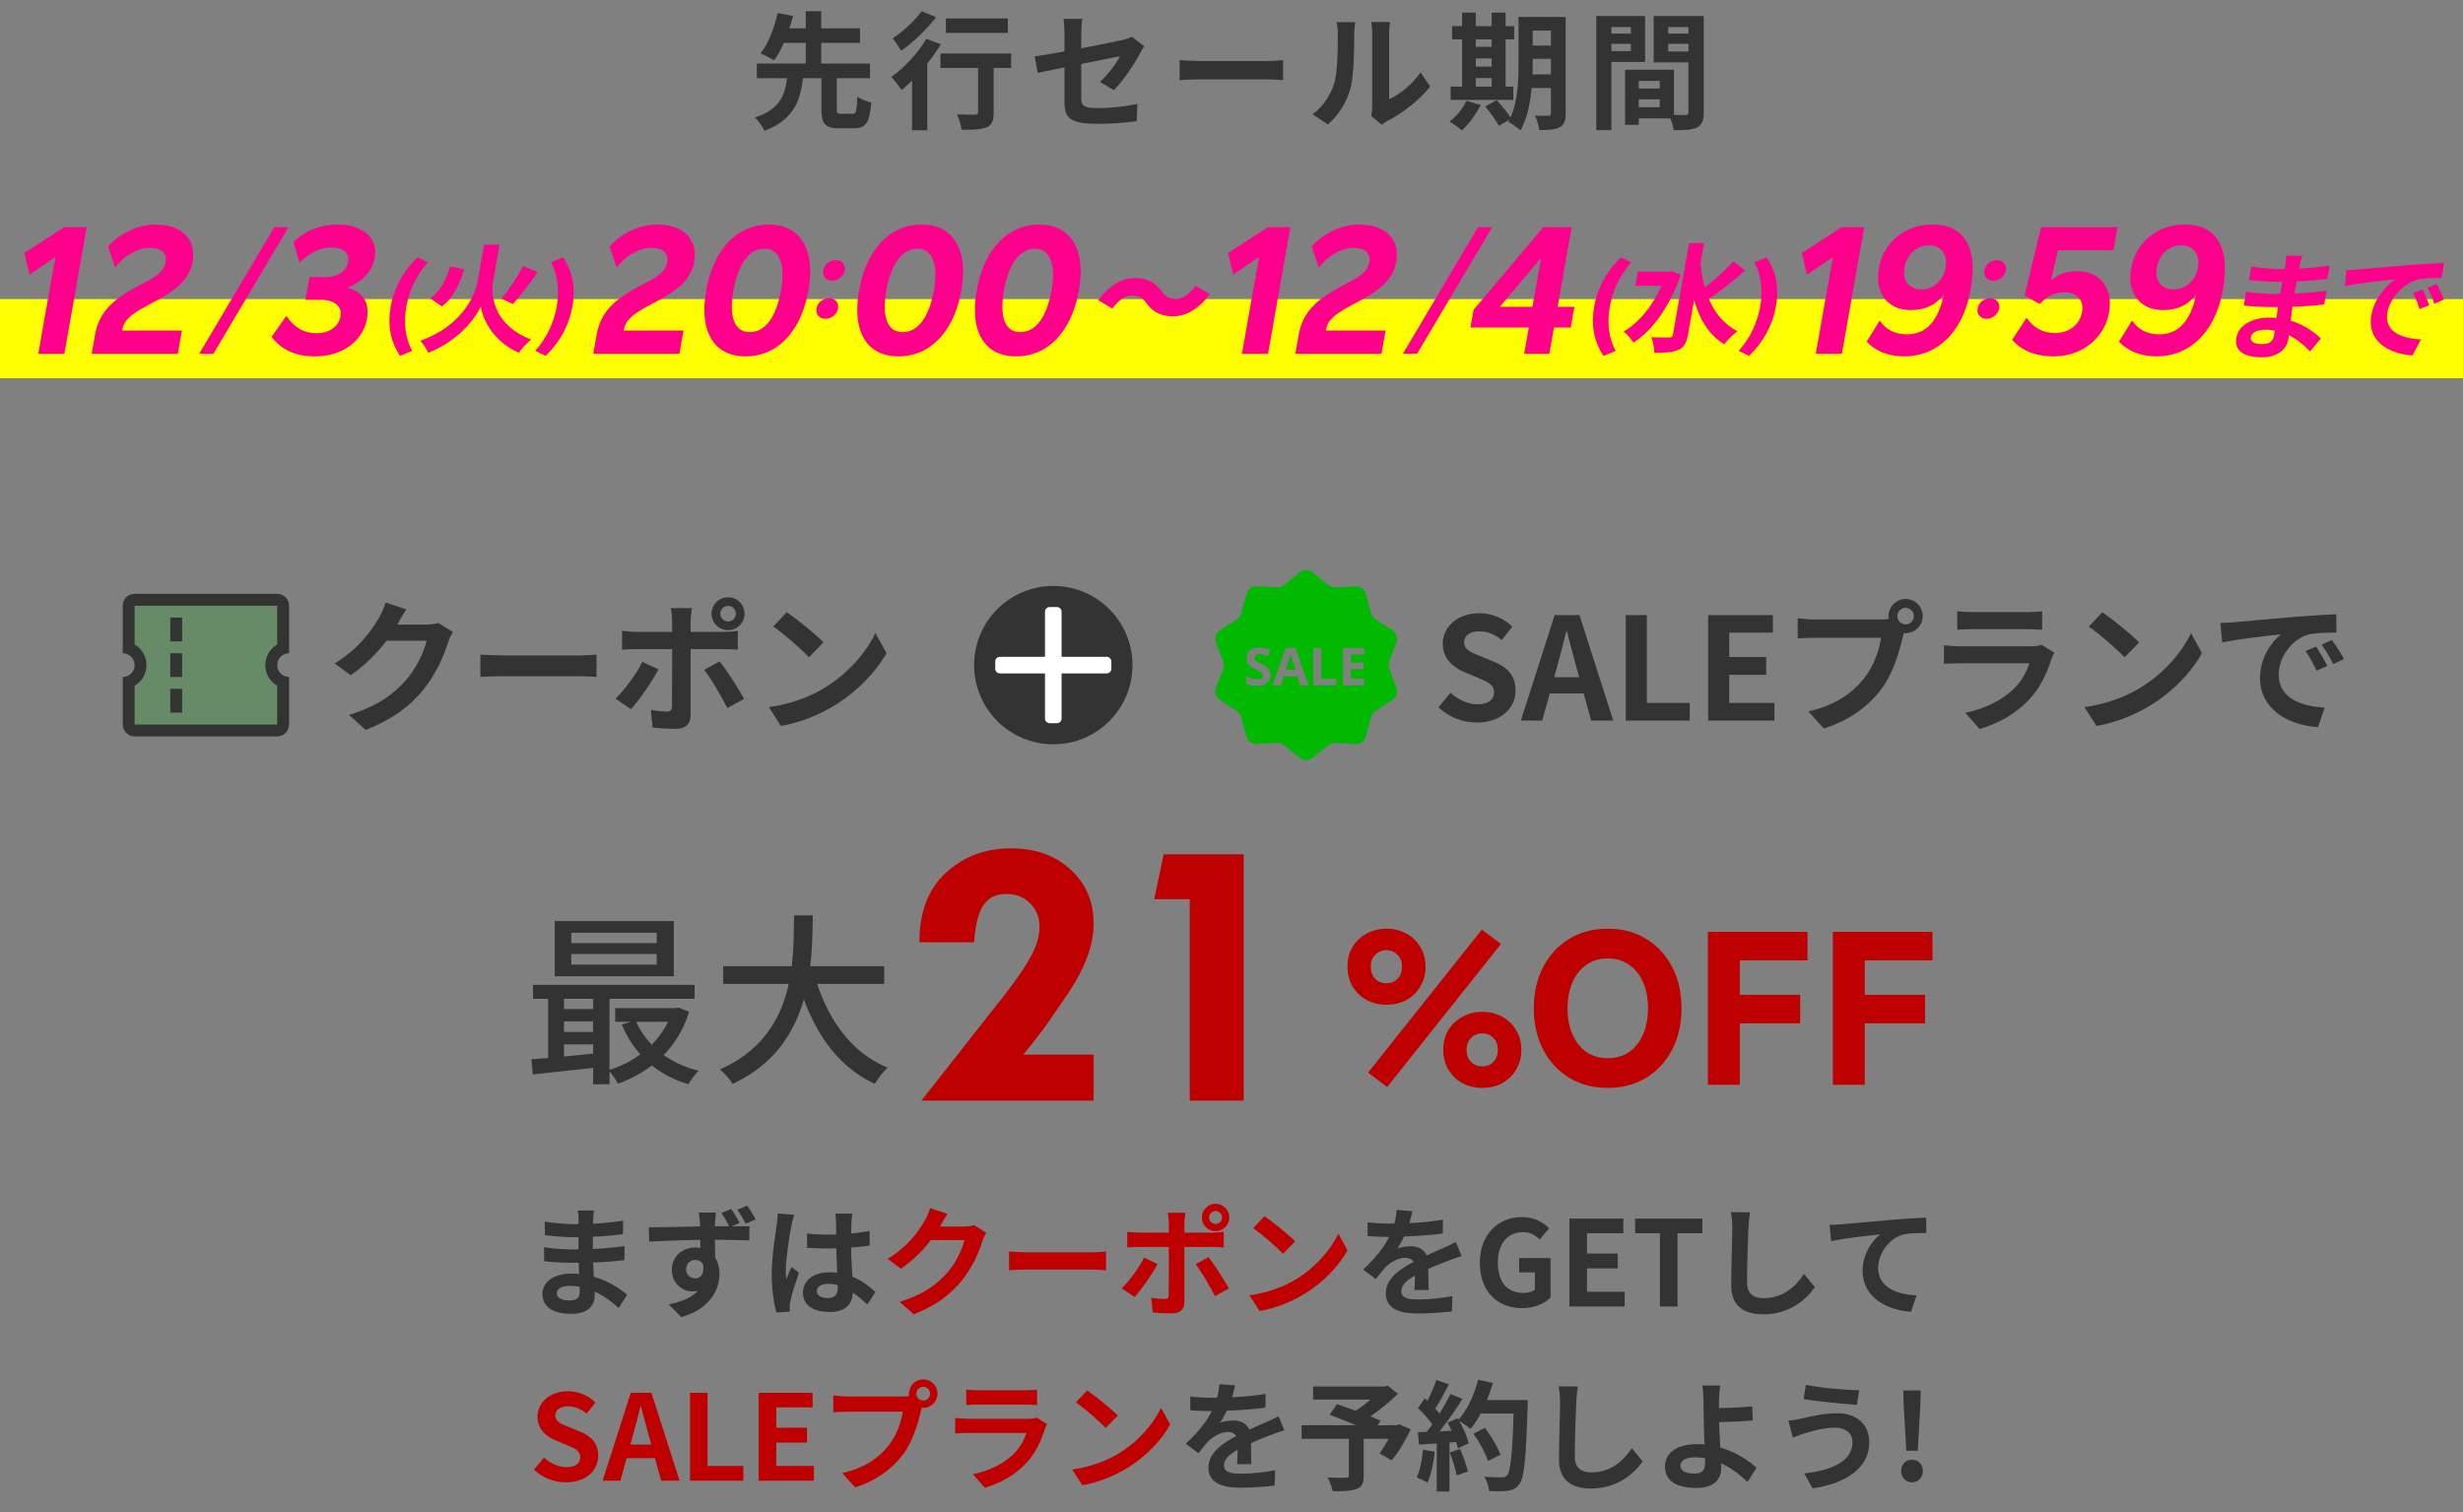 <svg width="311" height="191" viewBox="0 0 311 191" fill="none" xmlns="http://www.w3.org/2000/svg">
<rect x="0" y="0" width="311" height="191" fill="#808080" stroke="none"/>
<g clip-path="url(#clip0_2245_19487)">
<path d="M103.724 9.448H105.66V13.784C105.66 14.312 105.74 14.376 106.236 14.376C106.46 14.376 107.356 14.376 107.628 14.376C108.108 14.376 108.188 14.088 108.252 12.2C108.652 12.504 109.484 12.824 110.012 12.952C109.82 15.512 109.308 16.2 107.804 16.2C107.436 16.2 106.3 16.2 105.948 16.2C104.14 16.2 103.724 15.592 103.724 13.784V9.448ZM95.564 8.024H109.852V9.88H95.564V8.024ZM98.204 3.576H108.588V5.416H98.204V3.576ZM99.42 9.48H101.436C101.132 12.504 100.38 15.064 96.524 16.52C96.3 16.008 95.756 15.224 95.308 14.84C98.732 13.736 99.18 11.752 99.42 9.48ZM98.188 1.64L100.14 2.024C99.628 3.912 98.812 6.216 97.74 7.624C97.292 7.336 96.508 6.936 96.028 6.76C97.084 5.448 97.836 3.288 98.188 1.64ZM101.74 1.416H103.692V8.6H101.74V1.416ZM119.436 2.328H127.26V4.152H119.436V2.328ZM123.5 7.304H125.468V14.216C125.468 15.24 125.26 15.784 124.556 16.088C123.868 16.376 122.86 16.392 121.42 16.392C121.356 15.832 121.1 15 120.844 14.44C121.756 14.488 122.812 14.488 123.1 14.488C123.404 14.472 123.5 14.408 123.5 14.168V7.304ZM118.748 6.76H127.676V8.584H118.748V6.76ZM115.164 8.648L116.844 6.968L117.084 7.064V16.456H115.164V8.648ZM116.972 4.904L118.796 5.592C117.532 7.72 115.564 9.96 113.852 11.368C113.58 10.968 112.924 10.104 112.54 9.72C114.172 8.568 115.916 6.712 116.972 4.904ZM116.364 1.416L118.204 2.168C117.036 3.688 115.308 5.352 113.788 6.408C113.532 5.976 113.036 5.224 112.716 4.84C114.044 3.976 115.58 2.536 116.364 1.416ZM134.412 12.872C134.412 11.56 134.412 6.152 134.412 4.216C134.412 3.672 134.364 2.856 134.284 2.376H136.668C136.588 2.856 136.524 3.672 136.524 4.216C136.524 6.136 136.524 10.536 136.524 12.312C136.524 13.32 136.812 13.656 138.556 13.656C140.236 13.656 142.028 13.448 143.612 13.128L143.532 15.304C142.22 15.496 140.3 15.64 138.572 15.64C134.94 15.64 134.412 14.776 134.412 12.872ZM144.476 5.848C144.332 6.072 144.108 6.44 143.964 6.712C143.26 8.056 141.804 10.248 140.652 11.384L138.892 10.344C139.948 9.4 140.988 7.928 141.436 7.096C140.46 7.288 133.068 8.76 131.036 9.208L130.652 7.112C132.828 6.856 140.348 5.384 141.804 5.032C142.252 4.92 142.652 4.808 142.94 4.648L144.476 5.848ZM148.956 7.592C149.548 7.64 150.7 7.704 151.532 7.704C153.42 7.704 158.7 7.704 160.124 7.704C160.876 7.704 161.58 7.624 162.012 7.592V10.12C161.628 10.104 160.812 10.024 160.14 10.024C158.684 10.024 153.42 10.024 151.532 10.024C150.636 10.024 149.564 10.072 148.956 10.12V7.592ZM173.132 14.648C173.212 14.344 173.26 13.912 173.26 13.48C173.26 12.632 173.26 5.448 173.26 4.152C173.26 3.432 173.148 2.808 173.148 2.776H175.516C175.516 2.808 175.404 3.448 175.404 4.168C175.404 5.448 175.404 11.544 175.404 12.52C176.716 11.96 178.284 10.696 179.372 9.144L180.588 10.92C179.26 12.648 176.972 14.376 175.164 15.288C174.828 15.464 174.636 15.64 174.476 15.752L173.132 14.648ZM165.724 14.424C167.148 13.432 168.012 11.96 168.444 10.584C168.908 9.224 168.924 6.184 168.924 4.264C168.924 3.608 168.86 3.192 168.764 2.792H171.116C171.116 2.856 171.004 3.576 171.004 4.232C171.004 6.136 170.956 9.512 170.54 11.128C170.044 12.92 169.052 14.504 167.676 15.72L165.724 14.424ZM192.524 2.136H196.668V3.864H192.524V2.136ZM192.524 5.752H196.668V7.432H192.524V5.752ZM192.524 9.4H196.684V11.112H192.524V9.4ZM195.836 2.136H197.692V14.328C197.692 15.256 197.516 15.784 196.94 16.072C196.38 16.376 195.564 16.424 194.364 16.424C194.316 15.912 194.06 15.08 193.82 14.6C194.508 14.632 195.292 14.632 195.516 14.616C195.756 14.616 195.836 14.536 195.836 14.296V2.136ZM191.74 2.136H193.532V8.008C193.532 10.536 193.324 14.2 191.964 16.472C191.644 16.136 190.86 15.576 190.444 15.384C191.644 13.336 191.74 10.296 191.74 8.008V2.136ZM183.356 3.304H191.196V4.968H183.356V3.304ZM185.452 5.912H189.26V7.384H185.452V5.912ZM185.452 8.408H189.276V9.864H185.452V8.408ZM183.164 10.936H191.084V12.616H183.164V10.936ZM184.62 1.592H186.348V11.544H184.62V1.592ZM188.348 1.592H190.108V11.544H188.348V1.592ZM185.164 12.728L186.972 13.256C186.38 14.44 185.436 15.688 184.588 16.472C184.22 16.152 183.484 15.608 183.036 15.352C183.9 14.696 184.716 13.704 185.164 12.728ZM187.532 13.448L188.988 12.648C189.628 13.352 190.444 14.328 190.812 14.984L189.26 15.896C188.94 15.256 188.172 14.2 187.532 13.448ZM206.092 11.176H210.476V12.552H206.092V11.176ZM205.98 8.808H211.372V14.952H205.98V13.544H209.58V10.216H205.98V8.808ZM205.196 8.808H206.924V15.768H205.196V8.808ZM202.508 4.248H206.524V5.544H202.508V4.248ZM209.932 4.248H213.98V5.544H209.932V4.248ZM213.196 2.024H215.132V14.168C215.132 15.208 214.924 15.768 214.284 16.088C213.644 16.408 212.716 16.44 211.34 16.44C211.26 15.896 210.972 15 210.716 14.488C211.548 14.536 212.524 14.52 212.812 14.52C213.1 14.52 213.196 14.424 213.196 14.152V2.024ZM202.668 2.024H207.724V7.832H202.668V6.456H205.932V3.416H202.668V2.024ZM214.22 2.024V3.416H210.636V6.504H214.22V7.88H208.812V2.024H214.22ZM201.564 2.024H203.468V16.44H201.564V2.024Z" fill="#333333"/>
<rect y="37.772" width="311" height="10" fill="#FFFF00"/>
<path d="M158.974 32.462L155.71 34.688L155.062 31.952L160.112 28.683H162.937L160.116 44.681H156.82L158.974 32.462ZM163.989 42.27C164.149 41.358 164.451 40.539 164.893 39.812C165.335 39.086 165.974 38.398 166.81 37.749C167.663 37.099 168.752 36.443 170.077 35.778C171.043 35.283 171.733 34.843 172.147 34.456C172.563 34.054 172.814 33.606 172.902 33.112C173 32.555 172.873 32.115 172.523 31.79C172.172 31.465 171.627 31.303 170.89 31.303C170.136 31.303 169.367 31.527 168.582 31.976C167.799 32.408 167.112 33.011 166.521 33.784L165.625 31.118C166.403 30.268 167.322 29.595 168.382 29.101C169.458 28.606 170.522 28.359 171.574 28.359C173.285 28.359 174.558 28.791 175.394 29.657C176.249 30.507 176.548 31.659 176.292 33.112C176.115 34.116 175.626 35.021 174.825 35.824C174.024 36.628 172.77 37.463 171.064 38.328C170.2 38.776 169.509 39.178 168.991 39.534C168.489 39.889 168.114 40.237 167.866 40.577C167.633 40.917 167.478 41.304 167.402 41.736H174.959L174.44 44.681H163.563L163.989 42.27ZM186.625 28.683H188.414L178.931 44.681H177.141L186.625 28.683ZM196.679 38.746H198.797L198.335 41.365H196.217L195.632 44.681H192.454L193.038 41.365H185.67L186.062 39.14L194.874 28.683H198.453L196.679 38.746ZM194.592 32.555L189.38 38.746H193.5L194.592 32.555Z" fill="#FF008C"/>
<path d="M201.292 38.722C201.496 37.562 201.868 36.475 202.406 35.462C202.956 34.439 203.709 33.45 204.667 32.496L205.978 33.131C205.23 33.977 204.632 34.877 204.184 35.831C203.748 36.775 203.443 37.739 203.269 38.722C203.096 39.706 203.06 40.675 203.161 41.629C203.274 42.573 203.556 43.468 204.006 44.314L202.471 44.949C201.85 43.995 201.445 43.006 201.256 41.983C201.079 40.95 201.091 39.863 201.292 38.722ZM206.814 34.311H210.994L210.679 36.096H206.499L206.814 34.311ZM213.276 30.711H215.179L213.142 42.263C212.955 43.326 212.636 43.857 211.95 44.181C211.251 44.491 210.249 44.565 208.886 44.565C208.907 44.019 208.706 43.119 208.515 42.588C209.496 42.632 210.44 42.632 210.77 42.632C211.072 42.617 211.193 42.529 211.242 42.249L213.276 30.711ZM210.379 34.311H210.754L211.079 34.252L212.244 34.695C210.845 38.722 208.666 41.732 206.251 43.281C206.009 42.868 205.402 42.145 205.015 41.88C207.307 40.522 209.227 37.955 210.312 34.695L210.379 34.311ZM214.694 32.865C214.964 36.775 216.312 40.257 219.39 41.836C218.875 42.204 218.116 42.942 217.72 43.488C214.585 41.555 213.479 37.719 213.219 33.16L214.694 32.865ZM218.866 32.998L220.353 34.163C218.846 35.491 216.98 36.981 215.557 37.911L214.446 36.908C215.834 35.919 217.705 34.311 218.866 32.998ZM222.261 38.722C222.434 37.739 222.465 36.775 222.351 35.831C222.25 34.877 221.974 33.977 221.524 33.131L223.059 32.496C223.69 33.45 224.095 34.439 224.274 35.462C224.455 36.475 224.443 37.562 224.239 38.722C224.037 39.863 223.661 40.95 223.109 41.983C222.569 43.006 221.821 43.995 220.863 44.949L219.552 44.314C220.301 43.468 220.893 42.573 221.329 41.629C221.777 40.675 222.088 39.706 222.261 38.722Z" fill="#FF008C"/>
<path d="M231.433 32.462L228.168 34.688L227.521 31.952L232.57 28.683H235.395L232.574 44.681H229.278L231.433 32.462ZM237.232 33.946C237.431 32.818 237.847 31.837 238.481 31.002C239.115 30.167 239.904 29.518 240.849 29.054C241.81 28.591 242.871 28.359 244.032 28.359C246.041 28.359 247.455 29.062 248.275 30.469C249.11 31.875 249.294 33.9 248.828 36.543C248.517 38.305 247.976 39.82 247.203 41.087C246.433 42.339 245.47 43.305 244.314 43.985C243.174 44.666 241.89 45.006 240.461 45.006C239.457 45.006 238.544 44.843 237.722 44.519C236.916 44.194 236.243 43.738 235.703 43.151L237.351 40.484C238.135 41.644 239.28 42.223 240.787 42.223C241.996 42.223 242.987 41.806 243.762 40.971C244.537 40.137 245.11 38.846 245.481 37.099C244.532 38.475 243.124 39.163 241.256 39.163C240.299 39.163 239.483 38.939 238.809 38.491C238.15 38.042 237.678 37.424 237.393 36.636C237.109 35.847 237.055 34.951 237.232 33.946ZM240.486 33.784C240.342 34.603 240.46 35.268 240.841 35.778C241.237 36.288 241.82 36.543 242.589 36.543C243.374 36.543 244.047 36.288 244.608 35.778C245.168 35.268 245.522 34.596 245.669 33.761C245.814 32.942 245.688 32.277 245.291 31.767C244.913 31.241 244.339 30.979 243.57 30.979C242.801 30.979 242.127 31.241 241.548 31.767C240.987 32.277 240.633 32.949 240.486 33.784ZM262.893 39.418C263.029 38.645 262.886 38.035 262.463 37.586C262.055 37.138 261.436 36.914 260.604 36.914C259.442 36.914 258.429 37.409 257.564 38.398L255.633 37.331L257.723 28.683H267.376L266.861 31.605H259.868L258.958 35.43C259.851 34.642 260.956 34.248 262.275 34.248C263.248 34.248 264.064 34.472 264.722 34.92C265.384 35.353 265.857 35.963 266.141 36.752C266.426 37.54 266.479 38.444 266.299 39.464C266.105 40.562 265.676 41.528 265.011 42.362C264.361 43.197 263.541 43.846 262.549 44.31C261.556 44.774 260.456 45.006 259.248 45.006C257.019 45.006 255.297 44.31 254.083 42.919L255.892 40.137C256.796 41.42 257.978 42.061 259.437 42.061C260.348 42.061 261.112 41.822 261.73 41.342C262.364 40.863 262.751 40.222 262.893 39.418ZM269.092 33.946C269.291 32.818 269.707 31.837 270.341 31.002C270.975 30.167 271.764 29.518 272.709 29.054C273.67 28.591 274.731 28.359 275.892 28.359C277.901 28.359 279.315 29.062 280.134 30.469C280.969 31.875 281.154 33.9 280.688 36.543C280.377 38.305 279.835 39.82 279.062 41.087C278.292 42.339 277.329 43.305 276.174 43.985C275.034 44.666 273.749 45.006 272.321 45.006C271.317 45.006 270.404 44.843 269.582 44.519C268.776 44.194 268.103 43.738 267.563 43.151L269.21 40.484C269.995 41.644 271.14 42.223 272.647 42.223C273.855 42.223 274.847 41.806 275.622 40.971C276.397 40.137 276.97 38.846 277.341 37.099C276.392 38.475 274.984 39.163 273.116 39.163C272.159 39.163 271.343 38.939 270.668 38.491C270.01 38.042 269.538 37.424 269.253 36.636C268.968 35.847 268.915 34.951 269.092 33.946ZM272.346 33.784C272.201 34.603 272.32 35.268 272.7 35.778C273.097 36.288 273.68 36.543 274.449 36.543C275.234 36.543 275.906 36.288 276.467 35.778C277.028 35.268 277.382 34.596 277.529 33.761C277.674 32.942 277.548 32.277 277.151 31.767C276.773 31.241 276.199 30.979 275.43 30.979C274.661 30.979 273.987 31.241 273.408 31.767C272.847 32.277 272.493 32.949 272.346 33.784Z" fill="#FF008C"/>
<path d="M249.715 38.962C249.781 38.587 249.966 38.277 250.269 38.03C250.582 37.784 250.923 37.66 251.294 37.66C251.674 37.66 251.973 37.784 252.189 38.03C252.414 38.277 252.494 38.587 252.428 38.962C252.364 39.327 252.174 39.638 251.86 39.893C251.557 40.14 251.215 40.263 250.835 40.263C250.464 40.263 250.166 40.14 249.941 39.893C249.726 39.638 249.651 39.327 249.715 38.962ZM250.563 34.153C250.629 33.779 250.814 33.468 251.117 33.221C251.429 32.975 251.771 32.852 252.142 32.852C252.522 32.852 252.821 32.975 253.037 33.221C253.262 33.468 253.342 33.779 253.276 34.153C253.212 34.518 253.022 34.829 252.708 35.085C252.405 35.331 252.063 35.455 251.683 35.455C251.312 35.455 251.014 35.331 250.788 35.085C250.574 34.829 250.499 34.518 250.563 34.153Z" fill="#FF008C"/>
<path d="M290.717 32.286C290.62 32.581 290.51 32.95 290.427 33.334C290.265 34.086 289.88 36.181 289.662 37.42C289.376 39.043 289.145 41.714 288.939 42.879C288.715 44.148 287.57 45.122 285.607 45.122C283.21 45.122 282.11 44.222 282.386 42.658C282.649 41.168 284.227 40.12 286.519 40.12C289.815 40.12 291.991 41.714 293.052 42.747L291.682 44.399C290.493 43.071 288.573 41.64 286.011 41.64C284.963 41.64 284.308 42.038 284.217 42.555C284.118 43.115 284.583 43.455 285.616 43.455C286.41 43.455 286.989 43.233 287.14 42.378C287.296 41.492 287.597 38.852 287.849 37.42C288.099 36.004 288.444 34.13 288.592 33.289C288.639 33.024 288.69 32.566 288.679 32.286H290.717ZM284.258 33.658C285.29 33.835 286.987 33.983 287.901 33.983C289.938 33.983 291.919 33.879 294.166 33.54L293.855 35.222C292.29 35.429 289.877 35.606 287.63 35.606C286.671 35.606 284.956 35.473 283.988 35.355L284.258 33.658ZM283.606 36.845C284.563 37.022 286.373 37.125 287.167 37.125C289.939 37.125 291.902 36.948 293.787 36.712L293.465 38.453C291.356 38.689 289.707 38.778 286.861 38.778C285.977 38.778 284.297 38.704 283.329 38.586L283.606 36.845ZM296.27 34.101C296.857 34.086 297.461 34.056 297.751 34.027C299.015 33.909 301.524 33.702 304.307 33.466C305.886 33.348 307.537 33.245 308.609 33.201L308.288 35.104C307.479 35.104 306.188 35.119 305.348 35.296C303.467 35.768 301.765 37.686 301.456 39.442C301.029 41.861 303.18 42.747 305.691 42.865L304.631 44.886C301.533 44.694 298.861 43.027 299.425 39.825C299.797 37.715 301.307 36.033 302.444 35.281C301.025 35.429 297.896 35.753 296.108 36.122L296.27 34.101ZM305.891 36.55C306.159 37.066 306.54 37.966 306.72 38.556L305.511 39.043C305.262 38.247 305.051 37.656 304.701 37.007L305.891 36.55ZM307.673 35.871C307.972 36.388 308.388 37.258 308.601 37.834L307.383 38.365C307.119 37.568 306.874 37.007 306.509 36.358L307.673 35.871Z" fill="#FF008C"/>
<path d="M6.988 32.462L3.724 34.688L3.076 31.952L8.125 28.683H10.95L8.13 44.681H4.834L6.988 32.462ZM12.002 42.27C12.163 41.358 12.465 40.539 12.907 39.812C13.349 39.086 13.988 38.398 14.824 37.749C15.676 37.099 16.765 36.443 18.091 35.778C19.057 35.283 19.747 34.843 20.16 34.456C20.576 34.054 20.828 33.606 20.915 33.112C21.014 32.555 20.887 32.115 20.536 31.79C20.186 31.465 19.641 31.303 18.904 31.303C18.15 31.303 17.381 31.527 16.596 31.976C15.813 32.408 15.126 33.011 14.535 33.784L13.639 31.118C14.417 30.268 15.336 29.595 16.396 29.101C17.472 28.606 18.536 28.359 19.588 28.359C21.298 28.359 22.572 28.791 23.408 29.657C24.263 30.507 24.562 31.659 24.306 33.112C24.128 34.116 23.639 35.021 22.838 35.824C22.038 36.628 20.784 37.463 19.077 38.328C18.214 38.776 17.523 39.178 17.005 39.534C16.503 39.889 16.128 40.237 15.879 40.577C15.647 40.917 15.492 41.304 15.416 41.736H22.973L22.454 44.681H11.577L12.002 42.27ZM34.639 28.683H36.428L26.944 44.681H25.155L34.639 28.683ZM42.992 39.974C43.107 39.325 42.938 38.815 42.485 38.444C42.036 38.058 41.363 37.865 40.469 37.865H38.562L39.069 34.99H41.164C41.902 34.99 42.52 34.82 43.02 34.48C43.538 34.124 43.847 33.66 43.948 33.089C44.048 32.517 43.908 32.068 43.526 31.744C43.159 31.419 42.607 31.257 41.869 31.257C40.457 31.257 39.104 31.898 37.81 33.181L37.052 30.538C38.611 29.085 40.458 28.359 42.592 28.359C43.675 28.359 44.593 28.537 45.347 28.892C46.116 29.247 46.672 29.742 47.016 30.376C47.362 30.994 47.461 31.721 47.314 32.555C47.164 33.405 46.789 34.155 46.188 34.804C45.587 35.453 44.815 35.956 43.874 36.311C45.868 36.929 46.689 38.236 46.338 40.23C46.169 41.188 45.777 42.03 45.162 42.757C44.566 43.468 43.793 44.024 42.843 44.426C41.912 44.812 40.865 45.006 39.704 45.006C37.334 45.006 35.532 44.186 34.299 42.548L36.158 39.882C37.108 41.35 38.375 42.084 39.96 42.084C40.761 42.084 41.438 41.891 41.993 41.505C42.547 41.118 42.881 40.608 42.992 39.974Z" fill="#FF008C"/>
<path d="M49.331 38.722C49.535 37.562 49.907 36.475 50.445 35.462C50.995 34.439 51.748 33.45 52.706 32.496L54.017 33.131C53.269 33.977 52.671 34.877 52.223 35.831C51.787 36.775 51.482 37.739 51.308 38.722C51.135 39.706 51.099 40.675 51.2 41.629C51.313 42.573 51.595 43.468 52.045 44.314L50.51 44.949C49.889 43.995 49.484 43.006 49.295 41.983C49.118 40.95 49.13 39.863 49.331 38.722ZM56.845 33.632L58.605 34.016C58.023 35.875 57.264 37.631 55.788 38.693L54.332 37.69C55.584 36.79 56.339 35.314 56.845 33.632ZM66.049 33.603L67.909 34.355C66.893 35.786 65.7 37.365 64.769 38.398L63.331 37.719C64.227 36.627 65.368 34.916 66.049 33.603ZM62.091 30.903H63.079L62.265 35.521C61.87 37.763 62.674 41.186 67.049 42.883C66.575 43.281 65.873 44.034 65.512 44.55C62.171 43.104 60.882 40.139 60.72 38.678C60.05 40.183 57.894 43.06 54.081 44.55C53.912 44.152 53.415 43.4 53.09 43.031C57.914 41.334 59.91 37.749 60.3 35.536L61.117 30.903H62.091ZM70.3 38.722C70.474 37.739 70.504 36.775 70.391 35.831C70.289 34.877 70.013 33.977 69.563 33.131L71.098 32.496C71.729 33.45 72.134 34.439 72.313 35.462C72.494 36.475 72.482 37.562 72.278 38.722C72.076 39.863 71.7 40.95 71.148 41.983C70.608 43.006 69.86 43.995 68.903 44.949L67.591 44.314C68.34 43.468 68.932 42.573 69.368 41.629C69.816 40.675 70.127 39.706 70.3 38.722Z" fill="#FF008C"/>
<path d="M75.337 42.27C75.498 41.358 75.799 40.539 76.242 39.812C76.683 39.086 77.323 38.398 78.159 37.749C79.011 37.099 80.1 36.443 81.426 35.778C82.392 35.283 83.082 34.843 83.495 34.456C83.911 34.054 84.163 33.606 84.25 33.112C84.348 32.555 84.222 32.115 83.871 31.79C83.52 31.465 82.976 31.303 82.238 31.303C81.485 31.303 80.716 31.527 79.93 31.976C79.148 32.408 78.461 33.011 77.869 33.784L76.974 31.118C77.752 30.268 78.671 29.595 79.731 29.101C80.807 28.606 81.871 28.359 82.922 28.359C84.633 28.359 85.907 28.791 86.743 29.657C87.597 30.507 87.897 31.659 87.64 33.112C87.463 34.116 86.974 35.021 86.173 35.824C85.372 36.628 84.119 37.463 82.412 38.328C81.549 38.776 80.858 39.178 80.34 39.534C79.838 39.889 79.463 40.237 79.214 40.577C78.982 40.917 78.827 41.304 78.751 41.736H86.308L85.789 44.681H74.912L75.337 42.27ZM89.172 36.682C89.48 34.936 90.002 33.444 90.738 32.208C91.474 30.971 92.379 30.02 93.454 29.356C94.544 28.691 95.749 28.359 97.067 28.359C98.401 28.359 99.488 28.691 100.328 29.356C101.184 30.02 101.762 30.971 102.062 32.208C102.378 33.444 102.381 34.936 102.074 36.682C101.766 38.429 101.234 39.928 100.48 41.18C99.744 42.417 98.831 43.367 97.741 44.032C96.669 44.681 95.466 45.006 94.132 45.006C92.813 45.006 91.726 44.673 90.87 44.009C90.03 43.344 89.46 42.393 89.16 41.157C88.863 39.905 88.867 38.413 89.172 36.682ZM92.609 36.682C92.312 38.367 92.342 39.665 92.7 40.577C93.057 41.489 93.714 41.945 94.671 41.945C95.644 41.945 96.47 41.489 97.149 40.577C97.831 39.65 98.317 38.359 98.609 36.705C98.906 35.021 98.868 33.722 98.495 32.81C98.141 31.883 97.485 31.419 96.527 31.419C95.57 31.419 94.752 31.875 94.073 32.787C93.394 33.699 92.906 34.997 92.609 36.682ZM108.479 36.682C108.787 34.936 109.309 33.444 110.045 32.208C110.781 30.971 111.686 30.02 112.761 29.356C113.851 28.691 115.055 28.359 116.374 28.359C117.708 28.359 118.795 28.691 119.635 29.356C120.491 30.02 121.069 30.971 121.369 32.208C121.684 33.444 121.688 34.936 121.38 36.682C121.072 38.429 120.541 39.928 119.787 41.18C119.051 42.417 118.138 43.367 117.047 44.032C115.975 44.681 114.773 45.006 113.438 45.006C112.12 45.006 111.033 44.673 110.177 44.009C109.337 43.344 108.767 42.393 108.467 41.157C108.17 39.905 108.174 38.413 108.479 36.682ZM111.916 36.682C111.619 38.367 111.649 39.665 112.006 40.577C112.363 41.489 113.021 41.945 113.978 41.945C114.951 41.945 115.777 41.489 116.456 40.577C117.137 39.65 117.624 38.359 117.915 36.705C118.213 35.021 118.175 33.722 117.802 32.81C117.447 31.883 116.791 31.419 115.834 31.419C114.877 31.419 114.059 31.875 113.38 32.787C112.701 33.699 112.213 34.997 111.916 36.682ZM123.331 36.682C123.639 34.936 124.161 33.444 124.897 32.208C125.633 30.971 126.538 30.02 127.613 29.356C128.703 28.691 129.907 28.359 131.226 28.359C132.56 28.359 133.647 28.691 134.487 29.356C135.343 30.02 135.921 30.971 136.221 32.208C136.537 33.444 136.54 34.936 136.232 36.682C135.924 38.429 135.393 39.928 134.639 41.18C133.903 42.417 132.99 43.367 131.899 44.032C130.828 44.681 129.625 45.006 128.291 45.006C126.972 45.006 125.885 44.673 125.029 44.009C124.189 43.344 123.619 42.393 123.319 41.157C123.022 39.905 123.026 38.413 123.331 36.682ZM126.768 36.682C126.471 38.367 126.501 39.665 126.858 40.577C127.215 41.489 127.873 41.945 128.83 41.945C129.803 41.945 130.629 41.489 131.308 40.577C131.989 39.65 132.476 38.359 132.768 36.705C133.065 35.021 133.027 33.722 132.654 32.81C132.299 31.883 131.644 31.419 130.686 31.419C129.729 31.419 128.911 31.875 128.232 32.787C127.553 33.699 127.065 34.997 126.768 36.682Z" fill="#FF008C"/>
<path d="M103.102 38.962C103.168 38.587 103.353 38.277 103.656 38.03C103.968 37.784 104.31 37.66 104.681 37.66C105.061 37.66 105.359 37.784 105.576 38.03C105.801 38.277 105.881 38.587 105.815 38.962C105.75 39.327 105.561 39.638 105.247 39.893C104.944 40.14 104.602 40.263 104.222 40.263C103.851 40.263 103.553 40.14 103.327 39.893C103.113 39.638 103.038 39.327 103.102 38.962ZM103.95 34.153C104.016 33.779 104.201 33.468 104.504 33.221C104.816 32.975 105.158 32.852 105.529 32.852C105.909 32.852 106.207 32.975 106.424 33.221C106.649 33.468 106.729 33.779 106.663 34.153C106.598 34.518 106.409 34.829 106.095 35.085C105.792 35.331 105.45 35.455 105.07 35.455C104.699 35.455 104.401 35.331 104.175 35.085C103.961 34.829 103.886 34.518 103.95 34.153Z" fill="#FF008C"/>
<path d="M144.757 38.284C144.309 37.679 143.892 37.325 142.889 37.325C142.035 37.325 141.169 37.989 140.455 38.977L138.68 37.915C140.049 36.012 141.706 35.112 143.324 35.112C144.792 35.112 145.852 35.643 146.67 36.779C147.115 37.399 147.55 37.738 148.539 37.738C149.393 37.738 150.259 37.074 150.973 36.086L152.748 37.148C151.379 39.051 149.722 39.951 148.104 39.951C146.635 39.951 145.576 39.42 144.757 38.284Z" fill="#FF008C"/>
<path d="M75.004 152.88C74.959 153.18 74.914 153.555 74.899 153.945C74.869 154.71 74.854 156.84 74.854 158.1C74.854 159.75 75.094 162.465 75.094 163.65C75.094 164.94 74.119 165.93 72.154 165.93C69.754 165.93 68.494 165.015 68.494 163.425C68.494 161.91 69.889 160.845 72.184 160.845C75.484 160.845 77.944 162.465 79.189 163.515L78.109 165.195C76.684 163.845 74.509 162.39 71.944 162.39C70.894 162.39 70.309 162.795 70.309 163.32C70.309 163.89 70.834 164.235 71.869 164.235C72.664 164.235 73.204 164.01 73.204 163.14C73.204 162.24 73.039 159.555 73.039 158.1C73.039 156.66 73.054 154.755 73.054 153.9C73.054 153.63 73.024 153.165 72.964 152.88H75.004ZM68.779 154.275C69.844 154.455 71.569 154.605 72.484 154.605C74.524 154.605 76.489 154.5 78.679 154.155L78.664 155.865C77.134 156.075 74.749 156.255 72.499 156.255C71.539 156.255 69.799 156.12 68.809 156L68.779 154.275ZM68.689 157.515C69.679 157.695 71.509 157.8 72.304 157.8C75.079 157.8 77.014 157.62 78.859 157.38L78.844 159.15C76.774 159.39 75.139 159.48 72.289 159.48C71.404 159.48 69.709 159.405 68.719 159.285L68.689 157.515ZM90.394 153.135C90.364 153.375 90.304 154.185 90.289 154.425C90.259 155.4 90.289 158.46 90.304 159.675L88.444 159.03C88.444 158.1 88.429 155.235 88.384 154.425C88.324 153.825 88.279 153.315 88.234 153.135H90.394ZM81.919 154.995C84.169 154.995 88.114 154.875 89.989 154.875C91.534 154.875 93.799 154.86 94.639 154.875L94.609 156.66C93.664 156.615 92.149 156.57 89.944 156.57C87.214 156.57 84.229 156.69 81.979 156.81L81.919 154.995ZM90.049 159.435C90.049 161.88 89.149 163.095 87.424 163.095C86.254 163.095 84.829 162.18 84.829 160.35C84.829 158.655 86.194 157.545 87.829 157.545C89.809 157.545 90.844 159 90.844 160.875C90.844 162.84 89.689 165.315 86.029 166.335L84.439 164.745C86.989 164.205 88.984 163.185 88.984 160.56C88.984 159.6 88.459 159.12 87.784 159.12C87.214 159.12 86.629 159.525 86.629 160.32C86.629 160.995 87.199 161.445 87.784 161.445C88.504 161.445 89.119 160.83 88.654 159.06L90.049 159.435ZM92.344 152.685C92.704 153.225 93.124 153.915 93.394 154.455L92.119 154.98C91.819 154.38 91.489 153.75 91.099 153.195L92.344 152.685ZM94.354 152.25C94.714 152.805 95.134 153.465 95.404 154.005L94.159 154.545C93.844 153.93 93.499 153.3 93.094 152.775L94.354 152.25ZM101.899 155.79C102.769 155.88 103.624 155.925 104.539 155.925C106.369 155.925 108.244 155.775 109.804 155.445V157.305C108.229 157.545 106.339 157.665 104.539 157.68C103.654 157.68 102.799 157.65 101.914 157.59L101.899 155.79ZM107.614 153.27C107.569 153.555 107.539 153.915 107.524 154.23C107.494 154.725 107.464 155.76 107.464 156.84C107.464 159.6 107.704 161.55 107.704 162.975C107.704 164.55 106.924 165.69 104.764 165.69C102.679 165.69 101.389 164.835 101.389 163.26C101.389 161.73 102.679 160.68 104.734 160.68C107.554 160.68 109.369 162.09 110.539 163.17L109.519 164.745C107.794 163.14 106.279 162.135 104.584 162.135C103.729 162.135 103.144 162.48 103.144 163.05C103.144 163.665 103.744 163.935 104.554 163.935C105.469 163.935 105.784 163.455 105.784 162.57C105.784 161.535 105.589 159.015 105.589 156.855C105.589 155.715 105.574 154.71 105.559 154.26C105.559 154.02 105.514 153.555 105.469 153.27H107.614ZM100.294 153.42C100.174 153.72 99.994 154.5 99.934 154.77C99.709 155.775 99.214 159.075 99.214 160.575C99.214 160.86 99.229 161.25 99.274 161.55C99.484 161.025 99.739 160.515 99.949 160.005L100.879 160.74C100.459 161.985 99.964 163.5 99.799 164.325C99.754 164.535 99.709 164.865 99.724 165.015C99.724 165.18 99.724 165.435 99.739 165.645L98.044 165.765C97.744 164.73 97.444 163.005 97.444 160.98C97.444 158.715 97.894 155.88 98.074 154.725C98.134 154.305 98.194 153.72 98.209 153.255L100.294 153.42ZM178.339 152.97C178.219 153.525 178.024 154.41 177.604 155.49C177.289 156.225 176.854 157.08 176.434 157.68C176.839 157.5 177.634 157.395 178.144 157.395C179.389 157.395 180.334 158.13 180.334 159.525C180.334 160.335 180.379 161.97 180.394 162.915H178.594C178.654 162.21 178.684 160.935 178.669 160.125C178.669 159.165 178.069 158.85 177.439 158.85C176.614 158.85 175.669 159.345 175.099 159.885C174.649 160.335 174.229 160.875 173.719 161.535L172.114 160.335C174.034 158.565 175.189 156.945 175.819 155.295C176.119 154.485 176.314 153.57 176.359 152.805L178.339 152.97ZM172.684 154.365C173.449 154.47 174.559 154.53 175.324 154.53C177.304 154.53 180.019 154.425 182.194 154.035L182.179 155.775C180.064 156.075 177.049 156.21 175.219 156.21C174.604 156.21 173.509 156.18 172.684 156.105V154.365ZM184.564 158.625C184.099 158.76 183.289 159.06 182.779 159.255C181.804 159.63 180.454 160.17 179.044 160.89C177.679 161.595 176.944 162.24 176.944 163.065C176.944 163.89 177.664 164.115 179.119 164.115C180.394 164.115 182.074 163.95 183.394 163.68L183.334 165.615C182.329 165.75 180.499 165.885 179.074 165.885C176.734 165.885 174.979 165.3 174.979 163.365C174.979 161.28 177.124 160.05 178.924 159.15C180.304 158.43 181.249 158.07 182.149 157.65C182.734 157.395 183.259 157.155 183.829 156.87L184.564 158.625ZM192.184 165.21C189.169 165.21 186.859 163.2 186.859 159.495C186.859 155.835 189.229 153.705 192.184 153.705C193.774 153.705 194.884 154.395 195.604 155.115L194.434 156.54C193.879 156.015 193.249 155.61 192.259 155.61C190.399 155.61 189.124 157.05 189.124 159.42C189.124 161.85 190.234 163.29 192.409 163.29C192.949 163.29 193.489 163.14 193.804 162.885V160.695H191.824V158.88H195.784V163.875C195.034 164.625 193.714 165.21 192.184 165.21ZM198.166 165V153.9H204.976V155.745H200.386V158.31H204.271V160.185H200.386V163.14H205.141V165H198.166ZM209.6 165V155.745H206.465V153.9H214.955V155.745H211.82V165H209.6ZM220.97 153.105C220.88 153.735 220.805 154.515 220.775 155.115C220.7 156.735 220.595 160.08 220.595 161.94C220.595 163.455 221.495 163.95 222.665 163.95C225.14 163.95 226.7 162.525 227.795 160.89L229.16 162.555C228.185 163.995 226.055 165.99 222.635 165.99C220.175 165.99 218.6 164.91 218.6 162.345C218.6 160.335 218.735 156.405 218.735 155.115C218.735 154.395 218.675 153.675 218.555 153.09L220.97 153.105ZM231.016 154.695C231.601 154.68 232.201 154.65 232.486 154.62C233.746 154.5 236.206 154.29 238.966 154.05C240.511 153.915 242.146 153.825 243.211 153.78L243.226 155.715C242.416 155.715 241.126 155.73 240.316 155.91C238.516 156.39 237.151 158.34 237.151 160.11C237.151 162.585 239.461 163.47 241.996 163.605L241.306 165.66C238.156 165.465 235.186 163.77 235.186 160.515C235.186 158.355 236.401 156.66 237.421 155.895C236.011 156.045 232.951 156.36 231.211 156.75L231.016 154.695ZM155.949 174.97C155.829 175.525 155.634 176.41 155.214 177.49C154.899 178.225 154.464 179.08 154.044 179.68C154.449 179.5 155.244 179.395 155.754 179.395C156.999 179.395 157.944 180.13 157.944 181.525C157.944 182.335 157.989 183.97 158.004 184.915H156.204C156.264 184.21 156.294 182.935 156.279 182.125C156.279 181.165 155.679 180.85 155.049 180.85C154.224 180.85 153.279 181.345 152.709 181.885C152.259 182.335 151.839 182.875 151.329 183.535L149.724 182.335C151.644 180.565 152.799 178.945 153.429 177.295C153.729 176.485 153.924 175.57 153.969 174.805L155.949 174.97ZM150.294 176.365C151.059 176.47 152.169 176.53 152.934 176.53C154.914 176.53 157.629 176.425 159.804 176.035L159.789 177.775C157.674 178.075 154.659 178.21 152.829 178.21C152.214 178.21 151.119 178.18 150.294 178.105V176.365ZM162.174 180.625C161.709 180.76 160.899 181.06 160.389 181.255C159.414 181.63 158.064 182.17 156.654 182.89C155.289 183.595 154.554 184.24 154.554 185.065C154.554 185.89 155.274 186.115 156.729 186.115C158.004 186.115 159.684 185.95 161.004 185.68L160.944 187.615C159.939 187.75 158.109 187.885 156.684 187.885C154.344 187.885 152.589 187.3 152.589 185.365C152.589 183.28 154.734 182.05 156.534 181.15C157.914 180.43 158.859 180.07 159.759 179.65C160.344 179.395 160.869 179.155 161.439 178.87L162.174 180.625ZM170.319 181.36H172.194V186.4C172.194 187.33 171.969 187.81 171.264 188.05C170.559 188.305 169.584 188.335 168.294 188.335C168.189 187.825 167.889 187.075 167.634 186.595C168.519 186.64 169.644 186.64 169.944 186.625C170.229 186.61 170.319 186.565 170.319 186.34V181.36ZM165.804 175.105H175.014V176.755H165.804V175.105ZM174.339 175.105H174.819L175.224 175L176.514 176.02C175.239 177.28 173.469 178.705 171.864 179.59C171.624 179.23 171.084 178.675 170.784 178.39C172.089 177.655 173.664 176.35 174.339 175.495V175.105ZM164.349 179.995H176.604V181.705H164.349V179.995ZM167.904 178.675L168.804 177.325C170.439 177.88 173.019 178.825 174.324 179.41L173.364 180.955C172.149 180.355 169.629 179.32 167.904 178.675ZM176.004 179.995H176.349L176.664 179.875L178.134 180.505C177.474 181.915 176.574 183.43 175.719 184.435L174.189 183.55C174.819 182.71 175.584 181.39 176.004 180.295V179.995ZM186.054 181.06L187.494 180.325C188.274 181.36 189.129 182.755 189.459 183.715L187.884 184.525C187.614 183.595 186.819 182.14 186.054 181.06ZM186.549 176.815H191.934V178.51H186.549V176.815ZM191.169 176.815H192.909C192.909 176.815 192.909 177.415 192.894 177.64C192.669 184.255 192.474 186.64 191.844 187.435C191.424 188.005 191.019 188.17 190.389 188.275C189.834 188.35 188.919 188.35 188.034 188.305C188.004 187.795 187.764 187.015 187.434 186.505C188.379 186.58 189.249 186.58 189.639 186.58C189.939 186.58 190.119 186.535 190.284 186.325C190.779 185.815 190.989 183.28 191.169 177.175V176.815ZM186.639 174.25L188.499 174.655C187.869 176.89 186.834 179.095 185.694 180.46C185.334 180.16 184.539 179.62 184.089 179.365C185.229 178.18 186.144 176.215 186.639 174.25ZM181.359 174.28L182.949 174.835C182.334 176.005 181.629 177.34 181.044 178.165L179.829 177.67C180.369 176.77 181.014 175.33 181.359 174.28ZM183.159 176.05L184.674 176.68C183.564 178.405 182.094 180.49 180.939 181.765L179.844 181.21C180.999 179.86 182.364 177.655 183.159 176.05ZM179.049 177.835L179.889 176.59C180.699 177.28 181.629 178.24 182.019 178.9L181.104 180.31C180.729 179.59 179.814 178.555 179.049 177.835ZM182.784 179.665L184.059 179.11C184.659 180.115 185.259 181.42 185.454 182.29L184.089 182.92C183.909 182.065 183.354 180.7 182.784 179.665ZM179.034 180.88C180.429 180.835 182.499 180.745 184.509 180.64V182.065C182.619 182.215 180.669 182.35 179.184 182.44L179.034 180.88ZM183.054 183.43L184.374 182.995C184.764 183.895 185.169 185.065 185.349 185.83L183.939 186.34C183.804 185.56 183.414 184.345 183.054 183.43ZM179.679 183.085L181.164 183.34C181.014 184.78 180.684 186.28 180.249 187.24C179.934 187.045 179.259 186.73 178.884 186.58C179.319 185.695 179.559 184.36 179.679 183.085ZM181.419 181.675H183.024V188.365H181.419V181.675ZM199.224 175.105C199.134 175.735 199.059 176.515 199.029 177.115C198.954 178.735 198.849 182.08 198.849 183.94C198.849 185.455 199.749 185.95 200.919 185.95C203.394 185.95 204.954 184.525 206.049 182.89L207.414 184.555C206.439 185.995 204.309 187.99 200.889 187.99C198.429 187.99 196.854 186.91 196.854 184.345C196.854 182.335 196.989 178.405 196.989 177.115C196.989 176.395 196.929 175.675 196.809 175.09L199.224 175.105ZM217.194 174.985C217.134 175.42 217.089 176.155 217.059 176.74C217.044 177.46 217.059 178.315 217.059 179.17C217.059 180.835 217.344 184.06 217.344 185.32C217.344 186.655 216.654 187.915 214.149 187.915C211.989 187.915 210.234 187.21 210.234 185.185C210.234 183.61 211.584 182.38 214.329 182.38C217.464 182.38 220.269 183.955 221.799 185.365L220.644 187.165C219.159 185.665 216.774 184.045 214.059 184.045C212.889 184.045 212.184 184.435 212.184 185.095C212.184 185.815 212.934 186.1 213.984 186.1C214.944 186.1 215.304 185.665 215.304 184.675C215.304 183.625 215.124 180.595 215.124 179.17C215.124 178.27 215.109 177.385 215.094 176.74C215.079 175.99 215.034 175.345 214.944 174.985H217.194ZM216.054 177.85C216.939 177.85 219.564 177.79 221.244 177.61L221.319 179.395C219.624 179.545 216.984 179.62 216.054 179.62V177.85ZM233.919 182.095C233.919 181.105 233.154 180.31 231.744 180.31C230.094 180.31 228.594 180.805 227.844 181.03C227.409 181.165 226.809 181.39 226.389 181.57L225.819 179.41C226.329 179.38 226.959 179.26 227.454 179.155C228.549 178.915 230.229 178.48 231.999 178.48C234.369 178.48 236.034 179.83 236.034 182.17C236.034 185.395 233.049 187.375 228.879 187.96L227.814 186.085C231.534 185.665 233.919 184.45 233.919 182.095ZM228.024 174.895C229.779 175.27 233.184 175.57 234.759 175.57L234.474 177.415C232.719 177.295 229.464 176.995 227.739 176.695L228.024 174.895ZM240.714 183.22L240.384 177.685L240.324 175.6H242.529L242.469 177.685L242.154 183.22H240.714ZM241.419 187.21C240.639 187.21 240.054 186.595 240.054 185.77C240.054 184.945 240.639 184.345 241.419 184.345C242.214 184.345 242.799 184.945 242.799 185.77C242.799 186.595 242.214 187.21 241.419 187.21Z" fill="#333333"/>
<path d="M124.534 155.685C124.369 155.97 124.159 156.375 124.039 156.75C123.634 158.1 122.779 160.095 121.414 161.76C119.989 163.5 118.189 164.88 115.369 165.99L113.599 164.415C116.659 163.485 118.324 162.18 119.644 160.695C120.664 159.525 121.534 157.725 121.774 156.615H116.719L117.409 154.905C118.069 154.905 121.219 154.905 121.684 154.905C122.149 154.905 122.659 154.845 122.989 154.725L124.534 155.685ZM119.644 153.3C119.284 153.825 118.894 154.515 118.729 154.83C117.709 156.645 115.924 158.76 113.764 160.23L112.084 158.985C114.709 157.38 116.029 155.445 116.764 154.155C116.989 153.795 117.304 153.105 117.439 152.58L119.644 153.3ZM127.414 158.055C127.969 158.1 129.049 158.16 129.829 158.16C131.599 158.16 136.549 158.16 137.884 158.16C138.589 158.16 139.249 158.085 139.654 158.055V160.425C139.294 160.41 138.529 160.335 137.899 160.335C136.534 160.335 131.599 160.335 129.829 160.335C128.989 160.335 127.984 160.38 127.414 160.425V158.055ZM152.674 153.765C152.674 154.215 153.034 154.575 153.484 154.575C153.934 154.575 154.309 154.215 154.309 153.765C154.309 153.315 153.934 152.94 153.484 152.94C153.034 152.94 152.674 153.315 152.674 153.765ZM151.759 153.765C151.759 152.805 152.524 152.025 153.484 152.025C154.444 152.025 155.224 152.805 155.224 153.765C155.224 154.725 154.444 155.49 153.484 155.49C152.524 155.49 151.759 154.725 151.759 153.765ZM149.689 153.165C149.644 153.375 149.554 154.11 149.554 154.485C149.554 155.37 149.554 156.645 149.554 157.515C149.554 158.73 149.554 163.2 149.554 164.46C149.554 165.33 149.044 165.87 147.979 165.87C147.184 165.87 146.299 165.84 145.549 165.75L145.369 163.89C145.999 164.01 146.659 164.055 147.034 164.055C147.424 164.055 147.559 163.92 147.574 163.53C147.589 162.96 147.589 158.22 147.589 157.515C147.589 156.99 147.589 155.385 147.589 154.47C147.589 154.08 147.514 153.435 147.469 153.165H149.689ZM142.339 155.565C142.789 155.625 143.314 155.67 143.779 155.67C144.694 155.67 151.969 155.67 153.049 155.67C153.469 155.67 154.114 155.625 154.519 155.58V157.545C154.054 157.5 153.469 157.485 153.064 157.485C151.984 157.485 144.769 157.485 143.779 157.485C143.329 157.485 142.759 157.5 142.339 157.545V155.565ZM146.164 159.63C145.474 160.95 144.079 162.915 143.269 163.8L141.634 162.705C142.639 161.745 143.839 160.095 144.454 158.82L146.164 159.63ZM152.599 158.775C153.364 159.735 154.564 161.625 155.164 162.72L153.409 163.695C152.764 162.405 151.699 160.59 150.964 159.66L152.599 158.775ZM159.664 153.6C160.699 154.305 162.649 155.865 163.534 156.78L162.004 158.34C161.224 157.5 159.334 155.865 158.239 155.115L159.664 153.6ZM157.774 163.59C160.129 163.26 162.064 162.495 163.519 161.64C166.084 160.11 168.034 157.83 168.994 155.805L170.149 157.905C169.024 159.945 167.029 162.015 164.614 163.47C163.084 164.385 161.149 165.21 159.049 165.57L157.774 163.59ZM71.469 187.21C69.969 187.21 68.499 186.64 67.419 185.605L68.694 184.075C69.474 184.81 70.539 185.29 71.514 185.29C72.669 185.29 73.269 184.795 73.269 184.03C73.269 183.205 72.594 182.935 71.604 182.515L70.119 181.885C69.009 181.435 67.869 180.52 67.869 178.915C67.869 177.1 69.474 175.705 71.709 175.705C72.999 175.705 74.289 176.215 75.189 177.13L74.079 178.525C73.359 177.94 72.624 177.61 71.709 177.61C70.734 177.61 70.119 178.045 70.119 178.765C70.119 179.56 70.914 179.86 71.859 180.235L73.314 180.835C74.649 181.39 75.534 182.26 75.534 183.85C75.534 185.665 74.019 187.21 71.469 187.21ZM76.089 187L79.644 175.9H82.254L85.809 187H83.484L81.894 181.225C81.564 180.07 81.249 178.78 80.934 177.595H80.874C80.574 178.795 80.259 180.07 79.929 181.225L78.339 187H76.089ZM78.294 184.15V182.44H83.574V184.15H78.294ZM87.124 187V175.9H89.344V185.14H93.859V187H87.124ZM95.796 187V175.9H102.606V177.745H98.016V180.31H101.901V182.185H98.016V185.14H102.771V187H95.796ZM115.704 176.005C115.704 176.485 116.094 176.875 116.574 176.875C117.054 176.875 117.444 176.485 117.444 176.005C117.444 175.525 117.054 175.135 116.574 175.135C116.094 175.135 115.704 175.525 115.704 176.005ZM114.774 176.005C114.774 175.015 115.584 174.205 116.574 174.205C117.564 174.205 118.374 175.015 118.374 176.005C118.374 176.995 117.564 177.805 116.574 177.805C115.584 177.805 114.774 176.995 114.774 176.005ZM116.604 177.19C116.454 177.475 116.349 177.91 116.274 178.225C115.929 179.695 115.269 182.035 114.009 183.7C112.659 185.5 110.664 186.985 107.979 187.84L106.344 186.04C109.329 185.35 111.024 184.045 112.224 182.53C113.229 181.285 113.799 179.575 113.994 178.285C113.079 178.285 108.129 178.285 107.004 178.285C106.314 178.285 105.609 178.33 105.219 178.36V176.23C105.669 176.29 106.509 176.365 107.004 176.365C108.129 176.365 113.109 176.365 113.949 176.365C114.249 176.365 114.729 176.35 115.119 176.245L116.604 177.19ZM122.004 175.495C122.409 175.555 123.054 175.585 123.564 175.585C124.509 175.585 128.454 175.585 129.324 175.585C129.804 175.585 130.539 175.555 130.944 175.495V177.445C130.554 177.415 129.849 177.385 129.294 177.385C128.469 177.385 124.449 177.385 123.564 177.385C123.069 177.385 122.439 177.4 122.004 177.445V175.495ZM132.219 179.86C132.114 180.055 131.979 180.325 131.934 180.475C131.469 181.93 130.824 183.4 129.714 184.63C128.199 186.325 126.279 187.33 124.359 187.885L122.859 186.19C125.124 185.71 126.909 184.735 128.064 183.55C128.859 182.74 129.339 181.795 129.594 180.97C128.844 180.97 123.699 180.97 122.364 180.97C121.989 180.97 121.239 180.985 120.609 181.03V179.08C121.254 179.14 121.884 179.185 122.364 179.185C123.384 179.185 128.754 179.185 129.774 179.185C130.269 179.185 130.674 179.125 130.884 179.02L132.219 179.86ZM137.274 175.6C138.309 176.305 140.259 177.865 141.144 178.78L139.614 180.34C138.834 179.5 136.944 177.865 135.849 177.115L137.274 175.6ZM135.384 185.59C137.739 185.26 139.674 184.495 141.129 183.64C143.694 182.11 145.644 179.83 146.604 177.805L147.759 179.905C146.634 181.945 144.639 184.015 142.224 185.47C140.694 186.385 138.759 187.21 136.659 187.57L135.384 185.59Z" fill="#BF0000"/>
<path d="M55.346 78.67L57.182 79.804C56.984 80.146 56.732 80.65 56.588 81.1C56.102 82.702 55.076 85.096 53.456 87.112C51.746 89.2 49.568 90.838 46.184 92.188L44.06 90.28C47.75 89.182 49.748 87.616 51.314 85.834C52.538 84.43 53.582 82.27 53.87 80.92H48.812C47.606 82.486 46.04 84.07 44.276 85.276L42.26 83.782C45.41 81.856 46.976 79.534 47.876 77.986C48.146 77.536 48.524 76.708 48.686 76.096L51.314 76.96C50.882 77.59 50.432 78.4 50.216 78.796L50.162 78.886H53.78C54.338 78.886 54.932 78.796 55.346 78.67ZM60.656 85.492V82.666C61.304 82.72 62.618 82.774 63.554 82.774H73.22C74.048 82.774 74.858 82.702 75.326 82.666V85.492C74.894 85.474 73.976 85.402 73.22 85.402H63.554C62.528 85.402 61.322 85.438 60.656 85.492ZM91.94 76.528C91.382 76.528 90.95 76.96 90.95 77.5C90.95 78.04 91.382 78.49 91.94 78.49C92.48 78.49 92.912 78.04 92.912 77.5C92.912 76.96 92.48 76.528 91.94 76.528ZM91.94 79.588C90.788 79.588 89.852 78.652 89.852 77.5C89.852 76.348 90.788 75.43 91.94 75.43C93.092 75.43 94.01 76.348 94.01 77.5C94.01 78.652 93.092 79.588 91.94 79.588ZM81.104 83.584L83.138 84.538C82.31 86.14 80.654 88.498 79.664 89.56L77.72 88.228C78.926 87.076 80.366 85.096 81.104 83.584ZM91.418 81.982H87.206V90.352C87.206 91.396 86.612 92.044 85.334 92.044C84.362 92.044 83.318 91.99 82.4 91.882L82.184 89.65C82.958 89.794 83.75 89.866 84.182 89.866C84.65 89.866 84.83 89.686 84.848 89.218C84.866 88.552 84.866 82.846 84.866 82V81.982H80.294C79.754 81.982 79.052 82 78.548 82.054V79.66C79.088 79.732 79.736 79.804 80.294 79.804H84.866V78.364C84.866 77.896 84.776 77.104 84.704 76.798H87.368C87.332 77.05 87.206 77.914 87.206 78.364V79.804H91.4C91.904 79.804 92.696 79.75 93.164 79.678V82.036C92.606 82 91.904 81.982 91.418 81.982ZM88.916 84.592L90.878 83.53C91.796 84.682 93.236 86.95 93.956 88.264L91.832 89.416C91.058 87.868 89.78 85.69 88.916 84.592ZM99.338 77.32C100.598 78.166 102.938 80.038 103.982 81.118L102.146 83.008C101.21 82 98.96 80.038 97.646 79.12L99.338 77.32ZM97.088 89.308C99.896 88.912 102.236 87.994 103.982 86.95C107.042 85.132 109.4 82.378 110.534 79.948L111.938 82.486C110.57 84.916 108.176 87.4 105.278 89.146C103.46 90.244 101.138 91.252 98.6 91.684L97.088 89.308Z" fill="#333333"/>
<circle cx="133" cy="84" r="10" fill="#333333"/>
<path d="M140.331 84.459C140.331 84.784 140.067 85.048 139.742 85.048H134.045V90.745C134.045 91.07 133.781 91.334 133.456 91.334H132.539C132.213 91.334 131.95 91.07 131.95 90.745V85.048H126.253C125.928 85.048 125.664 84.784 125.664 84.459V83.542C125.664 83.216 125.928 82.953 126.253 82.953H131.95V77.256C131.95 76.931 132.213 76.667 132.539 76.667H133.456C133.781 76.667 134.045 76.931 134.045 77.256V82.953H139.742C140.067 82.953 140.331 83.216 140.331 83.542V84.459Z" fill="white"/>
<path d="M15.652 80.276V75.311H35.892L36.085 80.985L33.859 83.586L34.687 85.242L35.892 86.897L36.342 91.862H15.652V86.483L17.901 85.242V83.173L15.652 80.276Z" fill="#00B900" fill-opacity="0.2"/>
<g clip-path="url(#clip1_2245_19487)">
<path fill-rule="evenodd" clip-rule="evenodd" d="M36.5 76.5V82.5C36.102 82.5 35.721 82.658 35.439 82.939C35.158 83.221 35 83.602 35 84C35 84.398 35.158 84.779 35.439 85.061C35.721 85.342 36.102 85.5 36.5 85.5V91.5C36.5 91.898 36.342 92.279 36.061 92.561C35.779 92.842 35.398 93 35 93H17C16.602 93 16.221 92.842 15.939 92.561C15.658 92.279 15.5 91.898 15.5 91.5V85.5C15.898 85.5 16.279 85.342 16.561 85.061C16.842 84.779 17 84.398 17 84C17 83.602 16.842 83.221 16.561 82.939C16.279 82.658 15.898 82.5 15.5 82.5V76.5C15.5 76.102 15.658 75.721 15.939 75.439C16.221 75.158 16.602 75 17 75H35C35.398 75 35.779 75.158 36.061 75.439C36.342 75.721 36.5 76.102 36.5 76.5ZM33.902 82.5C34.165 82.044 34.544 81.666 35 81.403V76.5H17V81.403C17.456 81.666 17.835 82.044 18.098 82.5C18.361 82.956 18.5 83.474 18.5 84C18.5 84.526 18.361 85.044 18.098 85.5C17.835 85.956 17.456 86.334 17 86.597V91.5H35V86.597C34.544 86.334 34.165 85.956 33.902 85.5C33.639 85.044 33.5 84.526 33.5 84C33.5 83.474 33.639 82.956 33.902 82.5ZM21.5 87H23V90H21.5V87ZM23 82.5H21.5V85.5H23V82.5ZM21.5 78H23V81H21.5V78Z" fill="#333333"/>
</g>
<g clip-path="url(#clip2_2245_19487)">
<path fill-rule="evenodd" clip-rule="evenodd" d="M175.404 83.542C175.291 83.837 175.291 84.163 175.404 84.457L176.316 86.853C176.532 87.418 176.324 88.057 175.818 88.387L173.671 89.789C173.407 89.961 173.216 90.224 173.134 90.529L172.464 93.004C172.306 93.588 171.762 93.982 171.159 93.952L168.598 93.825C168.283 93.808 167.973 93.909 167.728 94.107L165.731 95.716C165.261 96.095 164.589 96.095 164.119 95.716L162.122 94.107C161.876 93.909 161.567 93.808 161.252 93.825L158.691 93.952C158.088 93.982 157.544 93.588 157.386 93.004L156.717 90.529C156.634 90.224 156.443 89.961 156.179 89.789L154.032 88.387C153.526 88.057 153.318 87.418 153.534 86.853L154.447 84.457C154.559 84.163 154.559 83.837 154.447 83.542L153.534 81.146C153.318 80.582 153.526 79.943 154.032 79.613L156.179 78.211C156.443 78.039 156.634 77.774 156.717 77.471L157.386 74.996C157.544 74.412 158.088 74.017 158.691 74.047L161.252 74.176C161.567 74.191 161.876 74.091 162.122 73.893L164.119 72.285C164.589 71.905 165.261 71.905 165.731 72.285L167.728 73.893C167.974 74.091 168.283 74.191 168.598 74.176L171.159 74.047C171.762 74.017 172.306 74.412 172.464 74.996L173.134 77.471C173.216 77.774 173.407 78.039 173.671 78.211L175.818 79.613C176.324 79.943 176.532 80.581 176.316 81.146L175.404 83.542ZM159.966 86.246C160.27 85.996 160.422 85.661 160.422 85.243C160.422 84.997 160.376 84.79 160.283 84.623C160.191 84.456 160.059 84.311 159.887 84.187C159.72 84.064 159.515 83.945 159.273 83.831C158.979 83.69 158.756 83.571 158.607 83.475C158.457 83.378 158.382 83.246 158.382 83.079C158.382 82.938 158.433 82.823 158.534 82.735C158.635 82.647 158.781 82.603 158.97 82.603C159.15 82.603 159.326 82.627 159.498 82.676C159.669 82.724 159.863 82.793 160.079 82.88L160.402 82.102C160.156 81.996 159.922 81.915 159.702 81.858C159.482 81.8 159.249 81.772 159.003 81.772C158.51 81.772 158.121 81.891 157.835 82.128C157.549 82.361 157.406 82.689 157.406 83.112C157.406 83.327 157.443 83.512 157.518 83.666C157.593 83.82 157.687 83.952 157.802 84.062C157.92 84.168 158.044 84.258 158.171 84.332C158.299 84.403 158.418 84.465 158.528 84.517C158.704 84.601 158.86 84.68 158.996 84.755C159.133 84.825 159.24 84.902 159.32 84.986C159.403 85.07 159.445 85.171 159.445 85.29C159.445 85.435 159.392 85.556 159.287 85.653C159.185 85.745 159.012 85.791 158.765 85.791C158.528 85.791 158.288 85.751 158.046 85.672C157.808 85.589 157.577 85.499 157.353 85.402V86.332C157.744 86.522 158.189 86.616 158.686 86.616C159.24 86.616 159.667 86.493 159.966 86.246ZM163.819 85.428L164.162 86.55H165.238L163.568 81.818H162.347L160.684 86.55H161.76L162.103 85.428H163.819ZM163.238 83.494L163.582 84.59H162.354L162.691 83.494C162.708 83.446 162.732 83.365 162.763 83.25C162.798 83.131 162.834 83.008 162.869 82.88C162.908 82.749 162.939 82.638 162.961 82.55C162.983 82.638 163.012 82.742 163.047 82.861C163.082 82.98 163.117 83.096 163.153 83.21C163.188 83.325 163.216 83.419 163.238 83.494ZM165.835 86.55V81.838H166.832V85.725H168.746V86.55H165.835ZM169.567 86.55H172.28V85.725H170.564V84.511H172.161V83.692H170.564V82.656H172.28V81.838H169.567V86.55Z" fill="#00B900"/>
</g>
<path d="M186.494 91.252C184.694 91.252 182.93 90.568 181.634 89.326L183.164 87.49C184.1 88.372 185.378 88.948 186.548 88.948C187.934 88.948 188.654 88.354 188.654 87.436C188.654 86.446 187.844 86.122 186.656 85.618L184.874 84.862C183.542 84.322 182.174 83.224 182.174 81.298C182.174 79.12 184.1 77.446 186.782 77.446C188.33 77.446 189.878 78.058 190.958 79.156L189.626 80.83C188.762 80.128 187.88 79.732 186.782 79.732C185.612 79.732 184.874 80.254 184.874 81.118C184.874 82.072 185.828 82.432 186.962 82.882L188.708 83.602C190.31 84.268 191.372 85.312 191.372 87.22C191.372 89.398 189.554 91.252 186.494 91.252ZM192.038 91L196.304 77.68H199.436L203.702 91H200.912L199.004 84.07C198.608 82.684 198.23 81.136 197.852 79.714H197.78C197.42 81.154 197.042 82.684 196.646 84.07L194.738 91H192.038ZM194.684 87.58V85.528H201.02V87.58H194.684ZM205.28 91V77.68H207.944V88.768H213.362V91H205.28ZM215.686 91V77.68H223.858V79.894H218.35V82.972H223.012V85.222H218.35V88.768H224.056V91H215.686ZM239.576 77.806C239.576 78.382 240.044 78.85 240.62 78.85C241.196 78.85 241.664 78.382 241.664 77.806C241.664 77.23 241.196 76.762 240.62 76.762C240.044 76.762 239.576 77.23 239.576 77.806ZM238.46 77.806C238.46 76.618 239.432 75.646 240.62 75.646C241.808 75.646 242.78 76.618 242.78 77.806C242.78 78.994 241.808 79.966 240.62 79.966C239.432 79.966 238.46 78.994 238.46 77.806ZM240.656 79.228C240.476 79.57 240.35 80.092 240.26 80.47C239.846 82.234 239.054 85.042 237.542 87.04C235.922 89.2 233.528 90.982 230.306 92.008L228.344 89.848C231.926 89.02 233.96 87.454 235.4 85.636C236.606 84.142 237.29 82.09 237.524 80.542C236.426 80.542 230.486 80.542 229.136 80.542C228.308 80.542 227.462 80.596 226.994 80.632V78.076C227.534 78.148 228.542 78.238 229.136 78.238C230.486 78.238 236.462 78.238 237.47 78.238C237.83 78.238 238.406 78.22 238.874 78.094L240.656 79.228ZM247.136 77.194C247.622 77.266 248.396 77.302 249.008 77.302C250.142 77.302 254.876 77.302 255.92 77.302C256.496 77.302 257.378 77.266 257.864 77.194V79.534C257.396 79.498 256.55 79.462 255.884 79.462C254.894 79.462 250.07 79.462 249.008 79.462C248.414 79.462 247.658 79.48 247.136 79.534V77.194ZM259.394 82.432C259.268 82.666 259.106 82.99 259.052 83.17C258.494 84.916 257.72 86.68 256.388 88.156C254.57 90.19 252.266 91.396 249.962 92.062L248.162 90.028C250.88 89.452 253.022 88.282 254.408 86.86C255.362 85.888 255.938 84.754 256.244 83.764C255.344 83.764 249.17 83.764 247.568 83.764C247.118 83.764 246.218 83.782 245.462 83.836V81.496C246.236 81.568 246.992 81.622 247.568 81.622C248.792 81.622 255.236 81.622 256.46 81.622C257.054 81.622 257.54 81.55 257.792 81.424L259.394 82.432ZM265.46 77.32C266.702 78.166 269.042 80.038 270.104 81.136L268.268 83.008C267.332 82 265.064 80.038 263.75 79.138L265.46 77.32ZM263.192 89.308C266.018 88.912 268.34 87.994 270.086 86.968C273.164 85.132 275.504 82.396 276.656 79.966L278.042 82.486C276.692 84.934 274.298 87.418 271.4 89.164C269.564 90.262 267.242 91.252 264.722 91.684L263.192 89.308ZM280.364 78.67C281.066 78.652 281.786 78.616 282.128 78.58C283.622 78.436 286.592 78.184 289.886 77.896C291.758 77.752 293.72 77.626 294.998 77.572L295.016 79.894C294.044 79.894 292.496 79.912 291.524 80.128C289.364 80.704 287.726 83.044 287.726 85.186C287.726 88.138 290.498 89.218 293.54 89.362L292.694 91.828C288.932 91.594 285.368 89.56 285.368 85.654C285.368 83.08 286.826 81.028 288.032 80.11C286.358 80.29 282.668 80.686 280.598 81.136L280.364 78.67ZM292.442 81.658C292.874 82.288 293.522 83.386 293.864 84.106L292.514 84.7C292.046 83.728 291.668 83.008 291.11 82.216L292.442 81.658ZM294.44 80.83C294.908 81.46 295.592 82.522 295.97 83.224L294.62 83.872C294.134 82.9 293.72 82.216 293.144 81.424L294.44 80.83Z" fill="#333333"/>
<path d="M72.135 120.487V121.821H82.922V120.487H72.135ZM72.135 117.796V119.107H82.922V117.796H72.135ZM70.042 116.324H85.084V123.293H70.042V116.324ZM67.305 124.374H87.706V126.145H67.305V124.374ZM77.678 127.318H85.567V129.043H77.678V127.318ZM70.548 127.433H76.022V128.997H70.548V127.433ZM70.548 130.331H76.022V131.895H70.548V130.331ZM80.254 128.882C81.588 131.964 84.417 134.31 88.235 135.23C87.775 135.621 87.223 136.426 86.924 136.932C82.922 135.759 80.047 133.091 78.506 129.388L80.254 128.882ZM84.9 127.318H85.314L85.682 127.249L87.016 127.778C85.567 132.516 82.071 135.414 78.023 136.863C77.793 136.357 77.241 135.575 76.827 135.161C80.461 134.057 83.773 131.389 84.9 127.663V127.318ZM67.098 133.781C69.375 133.62 72.733 133.298 75.976 132.953V134.747C72.871 135.092 69.674 135.437 67.282 135.69L67.098 133.781ZM74.895 124.949H76.965V136.932H74.895V124.949ZM69.214 124.995H71.215V134.356H69.214V124.995ZM91.317 122.028H111.649V124.259H91.317V122.028ZM102.794 122.925C104.243 128.353 107.279 132.861 112.086 134.839C111.534 135.322 110.821 136.265 110.453 136.886C105.347 134.494 102.334 129.687 100.609 123.431L102.794 122.925ZM100.264 115.611H102.633C102.541 122.074 102.495 132.217 92.513 136.886C92.168 136.311 91.501 135.529 90.88 135.069C100.494 130.837 100.195 121.43 100.264 115.611Z" fill="#333333"/>
<path d="M129.207 133.189H138.094V139H116.341L126.961 125.499C128.507 123.513 129.606 121.886 130.257 120.616C130.924 119.347 131.258 118.159 131.258 117.052C131.258 115.847 130.859 114.854 130.062 114.073C129.28 113.292 128.296 112.901 127.107 112.901C125.74 112.901 124.747 113.398 124.129 114.391C123.51 115.367 123.136 116.905 123.006 119.005H116.097C116.08 115.229 117.187 112.307 119.417 110.24C121.647 108.173 124.406 107.14 127.693 107.14C130.753 107.14 133.252 108.035 135.188 109.825C137.125 111.599 138.094 113.878 138.094 116.661C138.094 119.379 136.963 122.39 134.7 125.694L132.845 128.404C132.112 129.495 131.185 130.74 130.062 132.14L129.207 133.189ZM146.932 107.896H157.039V139H150.228V113.561H145.735L146.932 107.896Z" fill="#BF0000"/>
<path d="M187.113 117.4L189.521 119.22L175.157 137.28L172.749 135.46L187.113 117.4ZM182.241 132.576C182.241 131.624 182.455 130.793 182.885 130.084C183.333 129.356 183.93 128.796 184.677 128.404C185.423 127.993 186.254 127.788 187.169 127.788C188.083 127.788 188.914 127.993 189.661 128.404C190.407 128.796 190.995 129.356 191.425 130.084C191.873 130.793 192.097 131.624 192.097 132.576C192.097 133.528 191.873 134.368 191.425 135.096C190.995 135.824 190.407 136.393 189.661 136.804C188.914 137.196 188.083 137.392 187.169 137.392C186.254 137.392 185.423 137.196 184.677 136.804C183.93 136.393 183.333 135.824 182.885 135.096C182.455 134.368 182.241 133.528 182.241 132.576ZM185.181 132.576C185.181 133.211 185.367 133.724 185.741 134.116C186.114 134.489 186.59 134.676 187.169 134.676C187.729 134.676 188.195 134.489 188.569 134.116C188.942 133.724 189.129 133.211 189.129 132.576C189.129 131.96 188.942 131.465 188.569 131.092C188.195 130.7 187.729 130.504 187.169 130.504C186.59 130.504 186.114 130.7 185.741 131.092C185.367 131.465 185.181 131.96 185.181 132.576ZM170.145 122.076C170.145 121.124 170.359 120.293 170.789 119.584C171.237 118.856 171.834 118.296 172.581 117.904C173.327 117.493 174.158 117.288 175.073 117.288C175.987 117.288 176.818 117.493 177.565 117.904C178.311 118.296 178.899 118.856 179.329 119.584C179.777 120.293 180.001 121.124 180.001 122.076C180.001 123.028 179.777 123.868 179.329 124.596C178.899 125.324 178.311 125.893 177.565 126.304C176.818 126.696 175.987 126.892 175.073 126.892C174.158 126.892 173.327 126.696 172.581 126.304C171.834 125.893 171.237 125.324 170.789 124.596C170.359 123.868 170.145 123.028 170.145 122.076ZM173.085 122.076C173.085 122.711 173.271 123.224 173.645 123.616C174.018 123.989 174.494 124.176 175.073 124.176C175.633 124.176 176.099 123.989 176.473 123.616C176.846 123.224 177.033 122.711 177.033 122.076C177.033 121.46 176.846 120.965 176.473 120.592C176.099 120.2 175.633 120.004 175.073 120.004C174.494 120.004 174.018 120.2 173.645 120.592C173.271 120.965 173.085 121.46 173.085 122.076ZM193.674 127.34C193.674 125.38 194.066 123.644 194.85 122.132C195.634 120.62 196.726 119.435 198.126 118.576C199.545 117.717 201.169 117.288 202.998 117.288C204.846 117.288 206.47 117.717 207.87 118.576C209.27 119.435 210.362 120.62 211.146 122.132C211.93 123.644 212.322 125.38 212.322 127.34C212.322 129.3 211.93 131.036 211.146 132.548C210.362 134.06 209.27 135.245 207.87 136.104C206.47 136.963 204.846 137.392 202.998 137.392C201.169 137.392 199.545 136.963 198.126 136.104C196.726 135.245 195.634 134.06 194.85 132.548C194.066 131.036 193.674 129.3 193.674 127.34ZM197.93 127.34C197.93 128.572 198.135 129.664 198.546 130.616C198.957 131.568 199.545 132.315 200.31 132.856C201.075 133.379 201.971 133.64 202.998 133.64C204.043 133.64 204.949 133.379 205.714 132.856C206.479 132.315 207.067 131.568 207.478 130.616C207.889 129.664 208.094 128.572 208.094 127.34C208.094 126.089 207.889 124.997 207.478 124.064C207.067 123.112 206.479 122.375 205.714 121.852C204.949 121.311 204.043 121.04 202.998 121.04C201.971 121.04 201.075 121.311 200.31 121.852C199.545 122.375 198.957 123.112 198.546 124.064C198.135 124.997 197.93 126.089 197.93 127.34ZM215.657 117.68H228.229V121.292H219.689V125.632H227.305V129.244H219.689V137H215.657V117.68ZM231.435 117.68H244.007V121.292H235.467V125.632H243.083V129.244H235.467V137H231.435V117.68Z" fill="#BF0000"/>
</g>
<defs>
<clipPath id="clip0_2245_19487">
<rect width="311" height="191" fill="white"/>
</clipPath>
<clipPath id="clip1_2245_19487">
<rect width="24" height="24" fill="white" transform="translate(14 72)"/>
</clipPath>
<clipPath id="clip2_2245_19487">
<rect width="24" height="24" fill="white" transform="translate(153 72)"/>
</clipPath>
</defs>
</svg>
